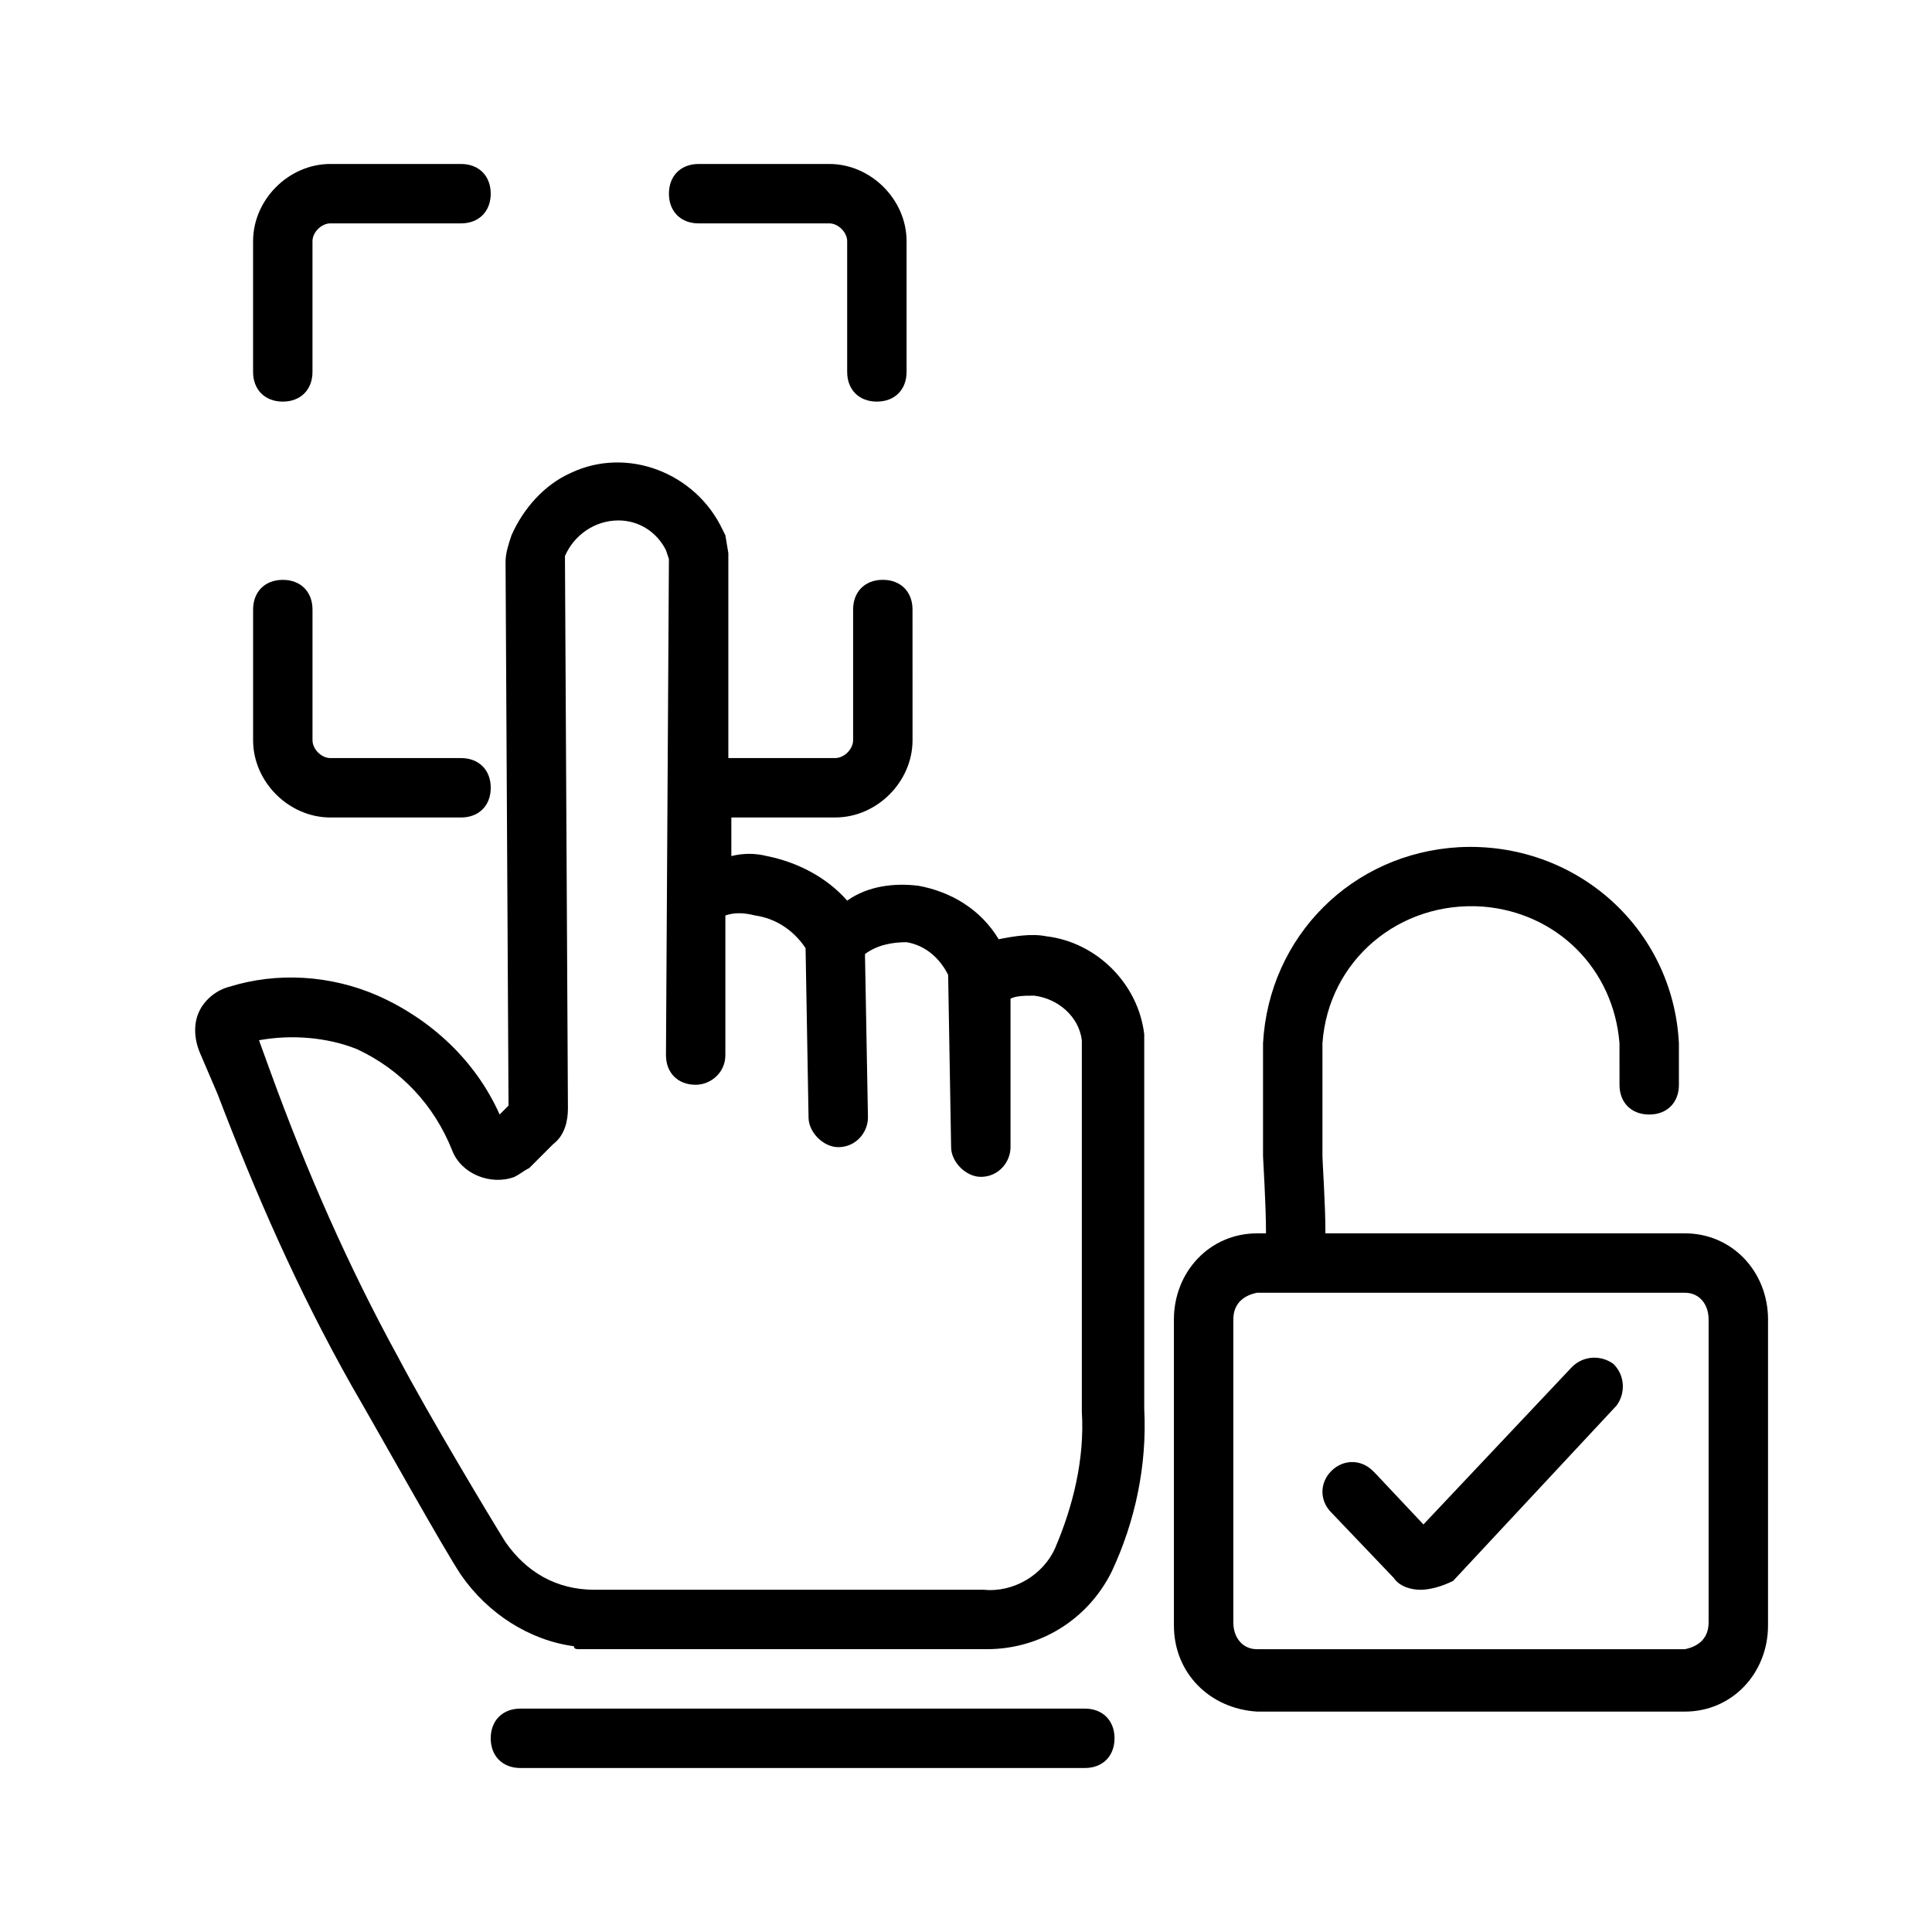 <?xml version="1.0" encoding="UTF-8"?>
<!-- Uploaded to: ICON Repo, www.iconrepo.com, Generator: ICON Repo Mixer Tools -->
<svg fill="#000000" width="800px" height="800px" version="1.1" viewBox="144 144 512 512" xmlns="http://www.w3.org/2000/svg">
 <g>
  <path d="m520.44 565.31c-2.363 0-5.512-0.789-7.086-3.148l-16.531-17.32c-3.148-3.148-3.148-7.871 0-11.02 3.148-3.148 7.871-3.148 11.02 0l0.789 0.789 12.594 13.383 39.359-41.723c3.148-3.148 7.871-3.148 11.02-0.789 3.148 3.148 3.148 7.871 0.789 11.02l-43.297 46.445c-3.148 1.574-6.297 2.363-8.656 2.363z"/>
  <path d="m376.38 250.43c-4.723 0-7.871-3.148-7.871-7.871v-34.637c0-2.363-2.363-4.723-4.723-4.723h-34.641c-4.723 0-7.871-3.148-7.871-7.871s3.148-7.871 7.871-7.871h34.637c11.023-0.004 20.469 9.441 20.469 20.465v34.637c0 4.723-3.148 7.871-7.871 7.871z"/>
  <path d="m218.94 250.43c-4.723 0-7.871-3.148-7.871-7.871v-34.637c0-11.023 9.445-20.469 20.469-20.469h34.637c4.723 0 7.871 3.148 7.871 7.871 0 4.723-3.148 7.871-7.871 7.871h-34.637c-2.363 0.004-4.727 2.363-4.727 4.727v34.637c0 4.723-3.148 7.871-7.871 7.871z"/>
  <path d="m297.66 581.05h107.85c14.168 0 26.766-7.871 33.062-20.469 6.297-13.383 9.445-28.34 8.66-43.297v-60.613-38.574c-1.574-13.383-12.594-24.402-25.977-25.977-3.938-0.789-8.66 0-12.594 0.789-4.723-7.871-12.594-12.594-21.254-14.168-6.297-0.789-13.383 0-18.895 3.938-5.512-6.297-13.383-10.234-21.254-11.809-3.148-0.789-6.297-0.789-9.445 0v-10.234h27.551c11.02 0 20.469-9.445 20.469-20.469l-0.008-34.637c0-4.723-3.148-7.871-7.871-7.871-4.723 0-7.871 3.148-7.871 7.871v34.637c0 2.363-2.363 4.723-4.723 4.723h-28.34v-54.316l-0.789-4.723-0.789-1.574c-7.086-14.957-25.191-22.043-40.148-14.957-7.086 3.148-12.594 9.445-15.742 16.531-0.789 2.363-1.574 4.723-1.574 7.086l0.789 144.06-2.363 2.359c-6.297-14.168-18.105-25.191-32.273-31.488-12.594-5.512-26.766-6.297-39.359-2.363-3.148 0.789-6.297 3.148-7.871 6.297-1.574 3.148-1.574 7.086 0 11.02l4.723 11.02c10.234 26.766 21.254 51.957 35.426 77.145 8.66 14.957 24.402 43.297 29.125 50.383 7.086 10.234 18.105 17.32 29.914 18.895-0.004 0.789 0.785 0.789 1.574 0.789zm-19.684-28.34c-3.938-6.297-20.469-33.852-28.34-48.805-13.383-24.402-24.402-49.594-33.852-75.57l-3.148-8.66c8.66-1.574 18.105-0.789 25.977 2.363 11.809 5.512 20.469 14.957 25.191 26.766 2.363 6.297 10.234 9.445 16.531 7.086 1.574-0.789 2.363-1.574 3.938-2.363l6.297-6.297c3.148-2.363 3.938-6.297 3.938-9.445l-0.789-146.42c2.363-5.512 7.871-9.445 14.168-9.445 5.512 0 10.234 3.148 12.594 7.871l0.789 2.363-0.781 131.45c0 4.723 3.148 7.871 7.871 7.871 3.938 0 7.871-3.148 7.871-7.871v-37c2.363-0.789 4.723-0.789 7.871 0 5.512 0.789 10.234 3.938 13.383 8.66l0.789 44.871c0 3.938 3.938 7.871 7.871 7.871 4.723 0 7.871-3.938 7.871-7.871l-0.789-43.297c3.148-2.363 7.086-3.148 11.02-3.148 4.723 0.789 8.66 3.938 11.02 8.66l0.789 45.656c0 3.938 3.938 7.871 7.871 7.871 4.723 0 7.871-3.938 7.871-7.871v-39.359c1.582-0.785 3.941-0.785 6.305-0.785 6.297 0.789 11.809 5.512 12.594 11.809v37.785 60.613c0.789 12.594-2.363 25.191-7.086 36.211-3.148 7.086-11.02 11.809-18.895 11.02l-102.33 0.004h-0.789c-10.234 0-18.105-4.727-23.617-12.598z"/>
  <path d="m439.36 604.67c0 4.723-3.148 7.871-7.871 7.871h-149.57c-4.723 0-7.871-3.148-7.871-7.871s3.148-7.871 7.871-7.871h149.57c4.723 0 7.871 3.148 7.871 7.871z"/>
  <path d="m266.18 360.64h-34.637c-11.023 0-20.469-9.445-20.469-20.465v-34.637c0-4.723 3.148-7.871 7.871-7.871s7.871 3.148 7.871 7.871v34.637c0 2.363 2.363 4.723 4.723 4.723h34.641c4.723 0 7.871 3.148 7.871 7.871s-3.148 7.871-7.871 7.871z"/>
  <path d="m590.5 470.85h-95.25c0-7.871-0.789-18.895-0.789-20.469v-29.914c1.574-22.043 20.469-37.785 42.508-36.211 19.68 1.574 34.637 16.531 36.211 36.211l0.004 11.023c0 4.723 3.148 7.871 7.871 7.871 4.723 0 7.871-3.148 7.871-7.871v-11.02c-1.574-30.699-27.551-53.531-58.254-51.957-28.34 1.574-50.383 23.617-51.957 51.957v29.914c0 0.789 0.789 12.594 0.789 20.469h-2.363c-12.594 0-22.043 10.234-22.043 22.828v81.082c0 12.594 9.445 22.043 22.043 22.828h113.36c12.594 0 22.043-10.234 22.043-22.828l0.004-81.086c0-12.594-9.445-22.828-22.043-22.828zm6.301 103.12c0 3.938-2.363 6.297-6.297 7.086h-113.36c-3.938 0-6.297-3.148-6.297-7.086v-80.293c0-3.938 2.363-6.297 6.297-7.086h113.36c3.938 0 6.297 3.148 6.297 7.086z"/>
 </g>
</svg>